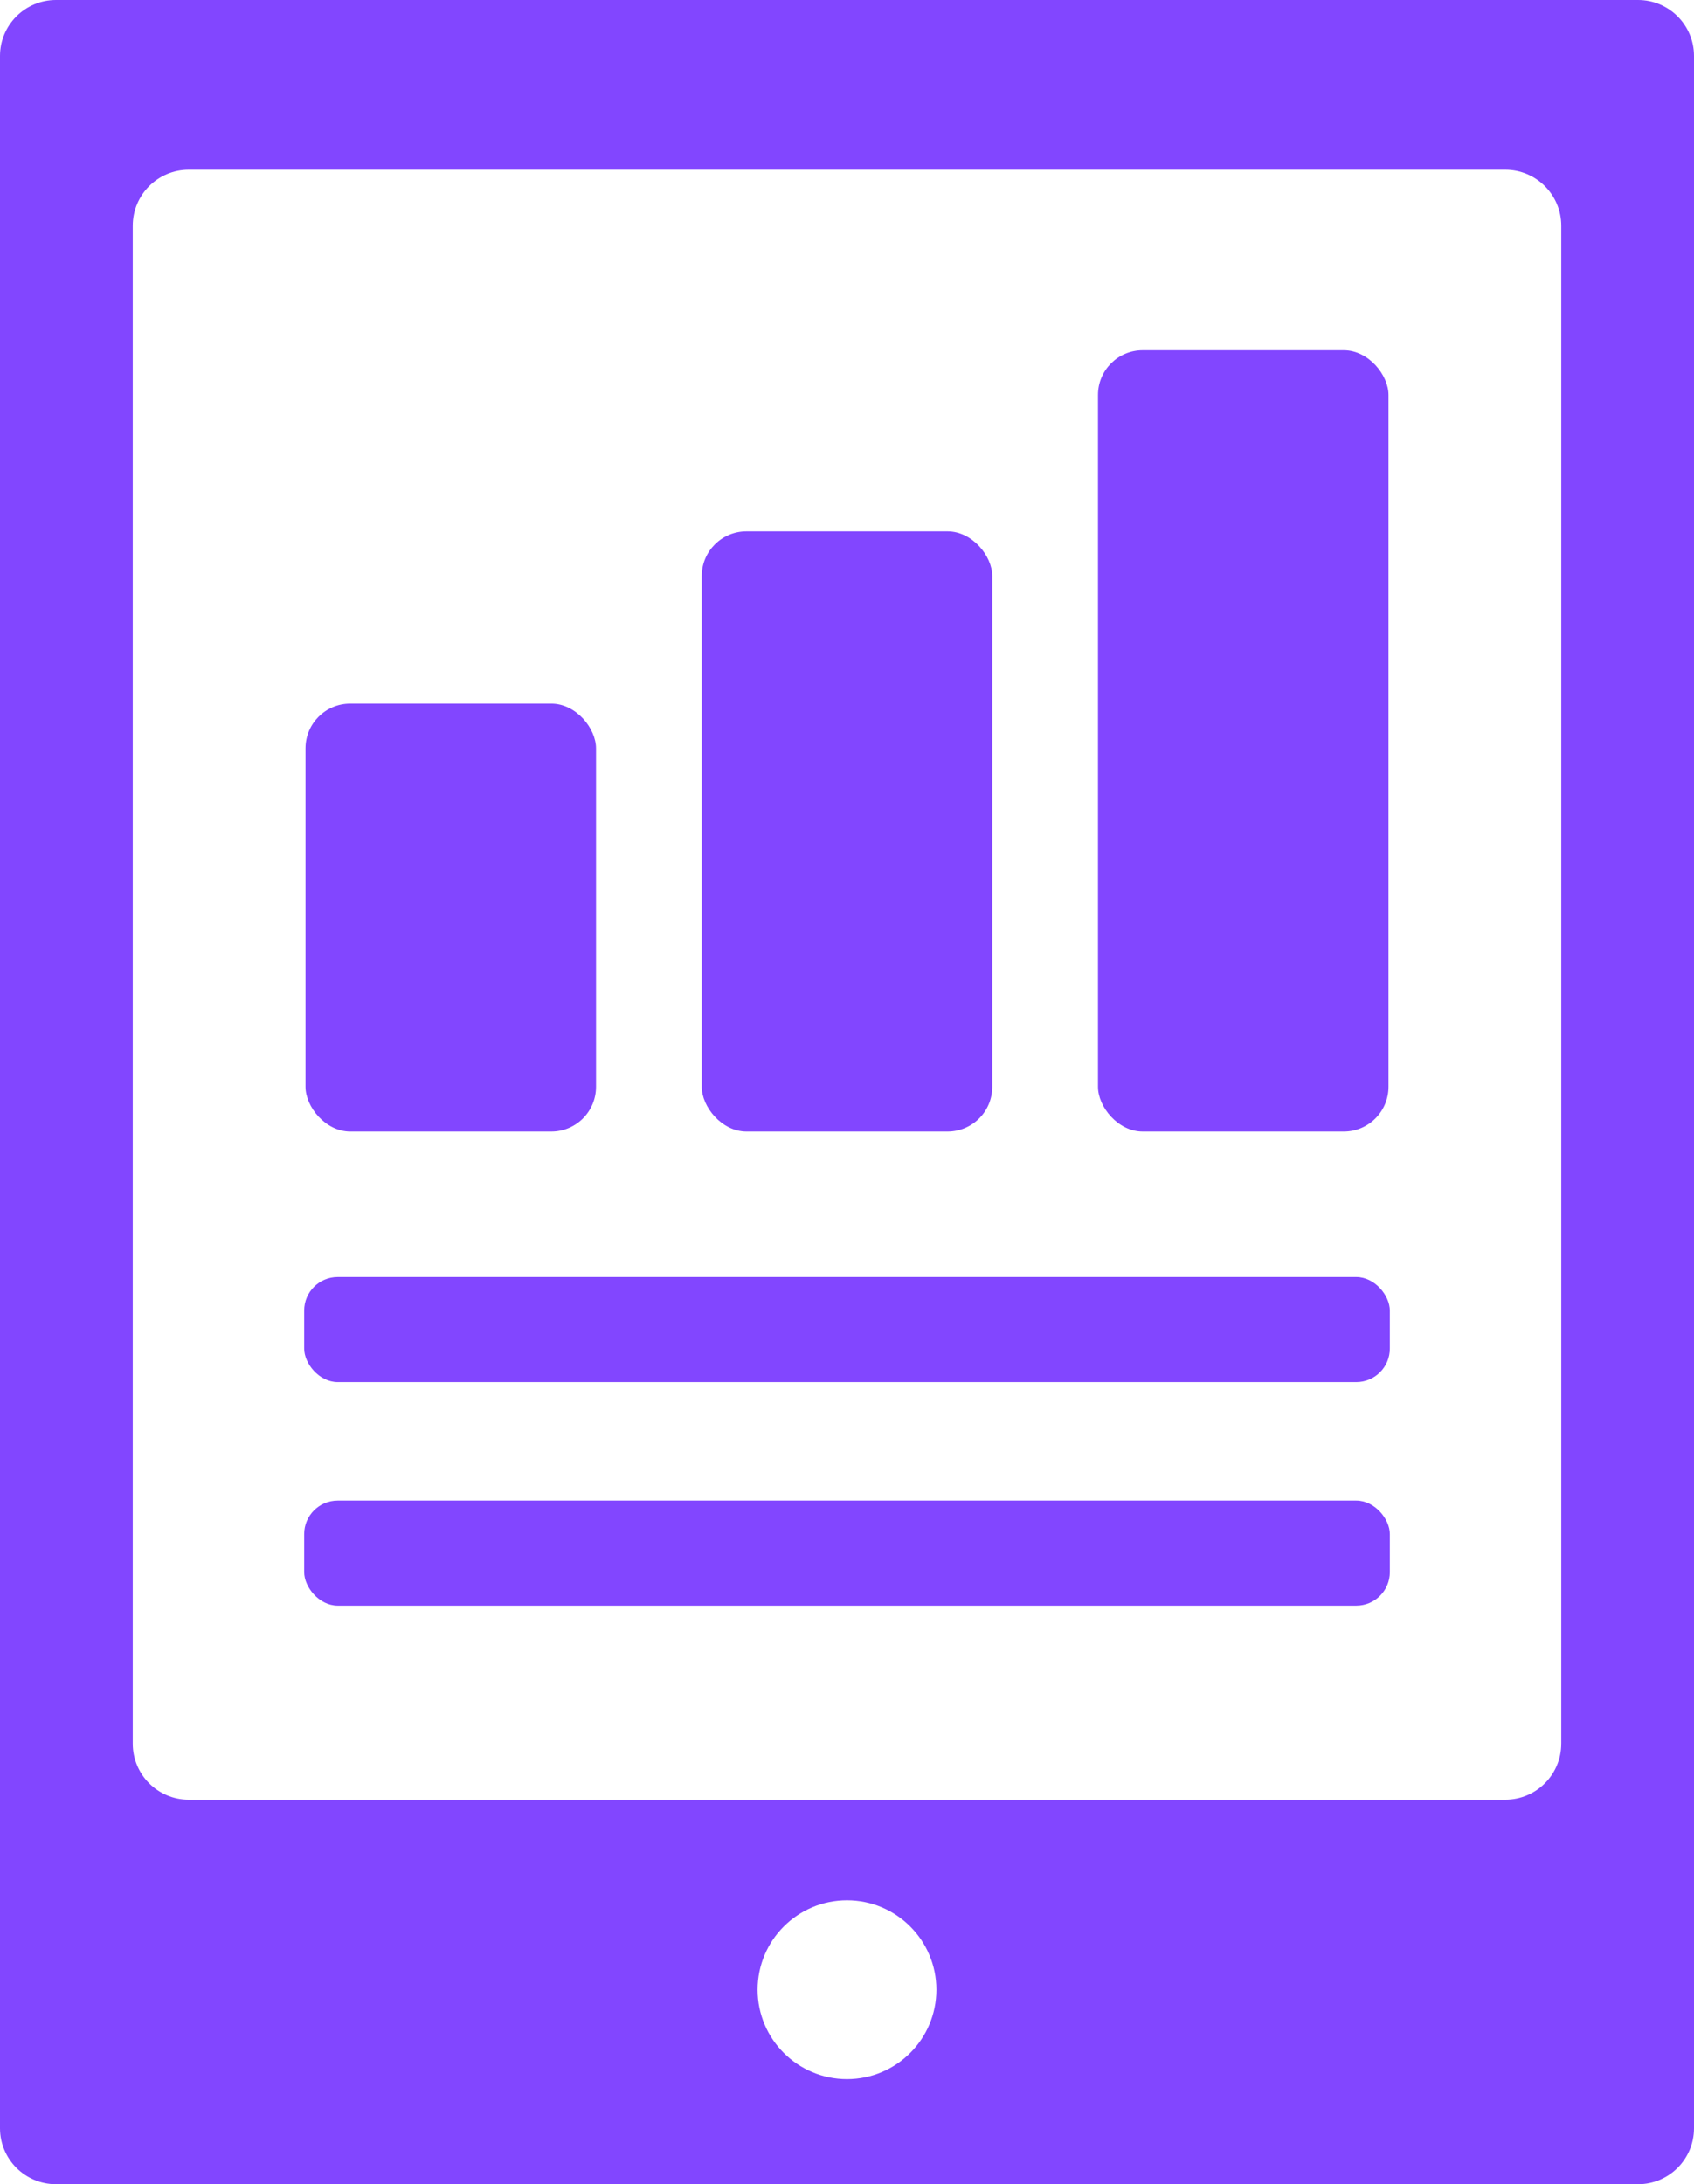 <?xml version="1.0" encoding="UTF-8"?>
<svg id="Layer_2" data-name="Layer 2" xmlns="http://www.w3.org/2000/svg" viewBox="0 0 90.187 116.244">
  <defs>
    <style>
      .cls-1 {
        fill: #8246ff;
      }
    </style>
  </defs>
  <g id="Capa_1" data-name="Capa 1">
    <g>
      <path class="cls-1" d="m87.207,0H2.98C1.334,0,0,1.334,0,2.98v110.284c0,1.646,1.334,2.98,2.98,2.98h84.227c1.646,0,2.98-1.334,2.98-2.98V2.98c0-1.646-1.334-2.98-2.98-2.98Zm-42.114,110.652c-2.628,0-4.759-2.131-4.759-4.759s2.131-4.759,4.759-4.759,4.759,2.131,4.759,4.759-2.131,4.759-4.759,4.759Zm38.026-17.853c0,1.646-1.334,2.98-2.98,2.98H10.048c-1.646,0-2.98-1.334-2.98-2.98V12.013c0-1.646,1.334-2.98,2.98-2.98h70.092c1.646,0,2.98,1.334,2.98,2.98v80.786Z"/>
      <rect class="cls-1" x="16.265" y="37.447" width="15.467" height="22.774" rx="2.38" ry="2.38"/>
      <rect class="cls-1" x="37.36" y="28.276" width="15.467" height="31.945" rx="2.38" ry="2.38"/>
      <rect class="cls-1" x="58.455" y="18.639" width="15.467" height="41.582" rx="2.38" ry="2.38"/>
      <rect class="cls-1" x="16.194" y="67.963" width="57.799" height="5.592" rx="1.785" ry="1.785"/>
      <rect class="cls-1" x="16.194" y="79.861" width="57.799" height="5.592" rx="1.785" ry="1.785"/>
    </g>
  </g>
</svg>